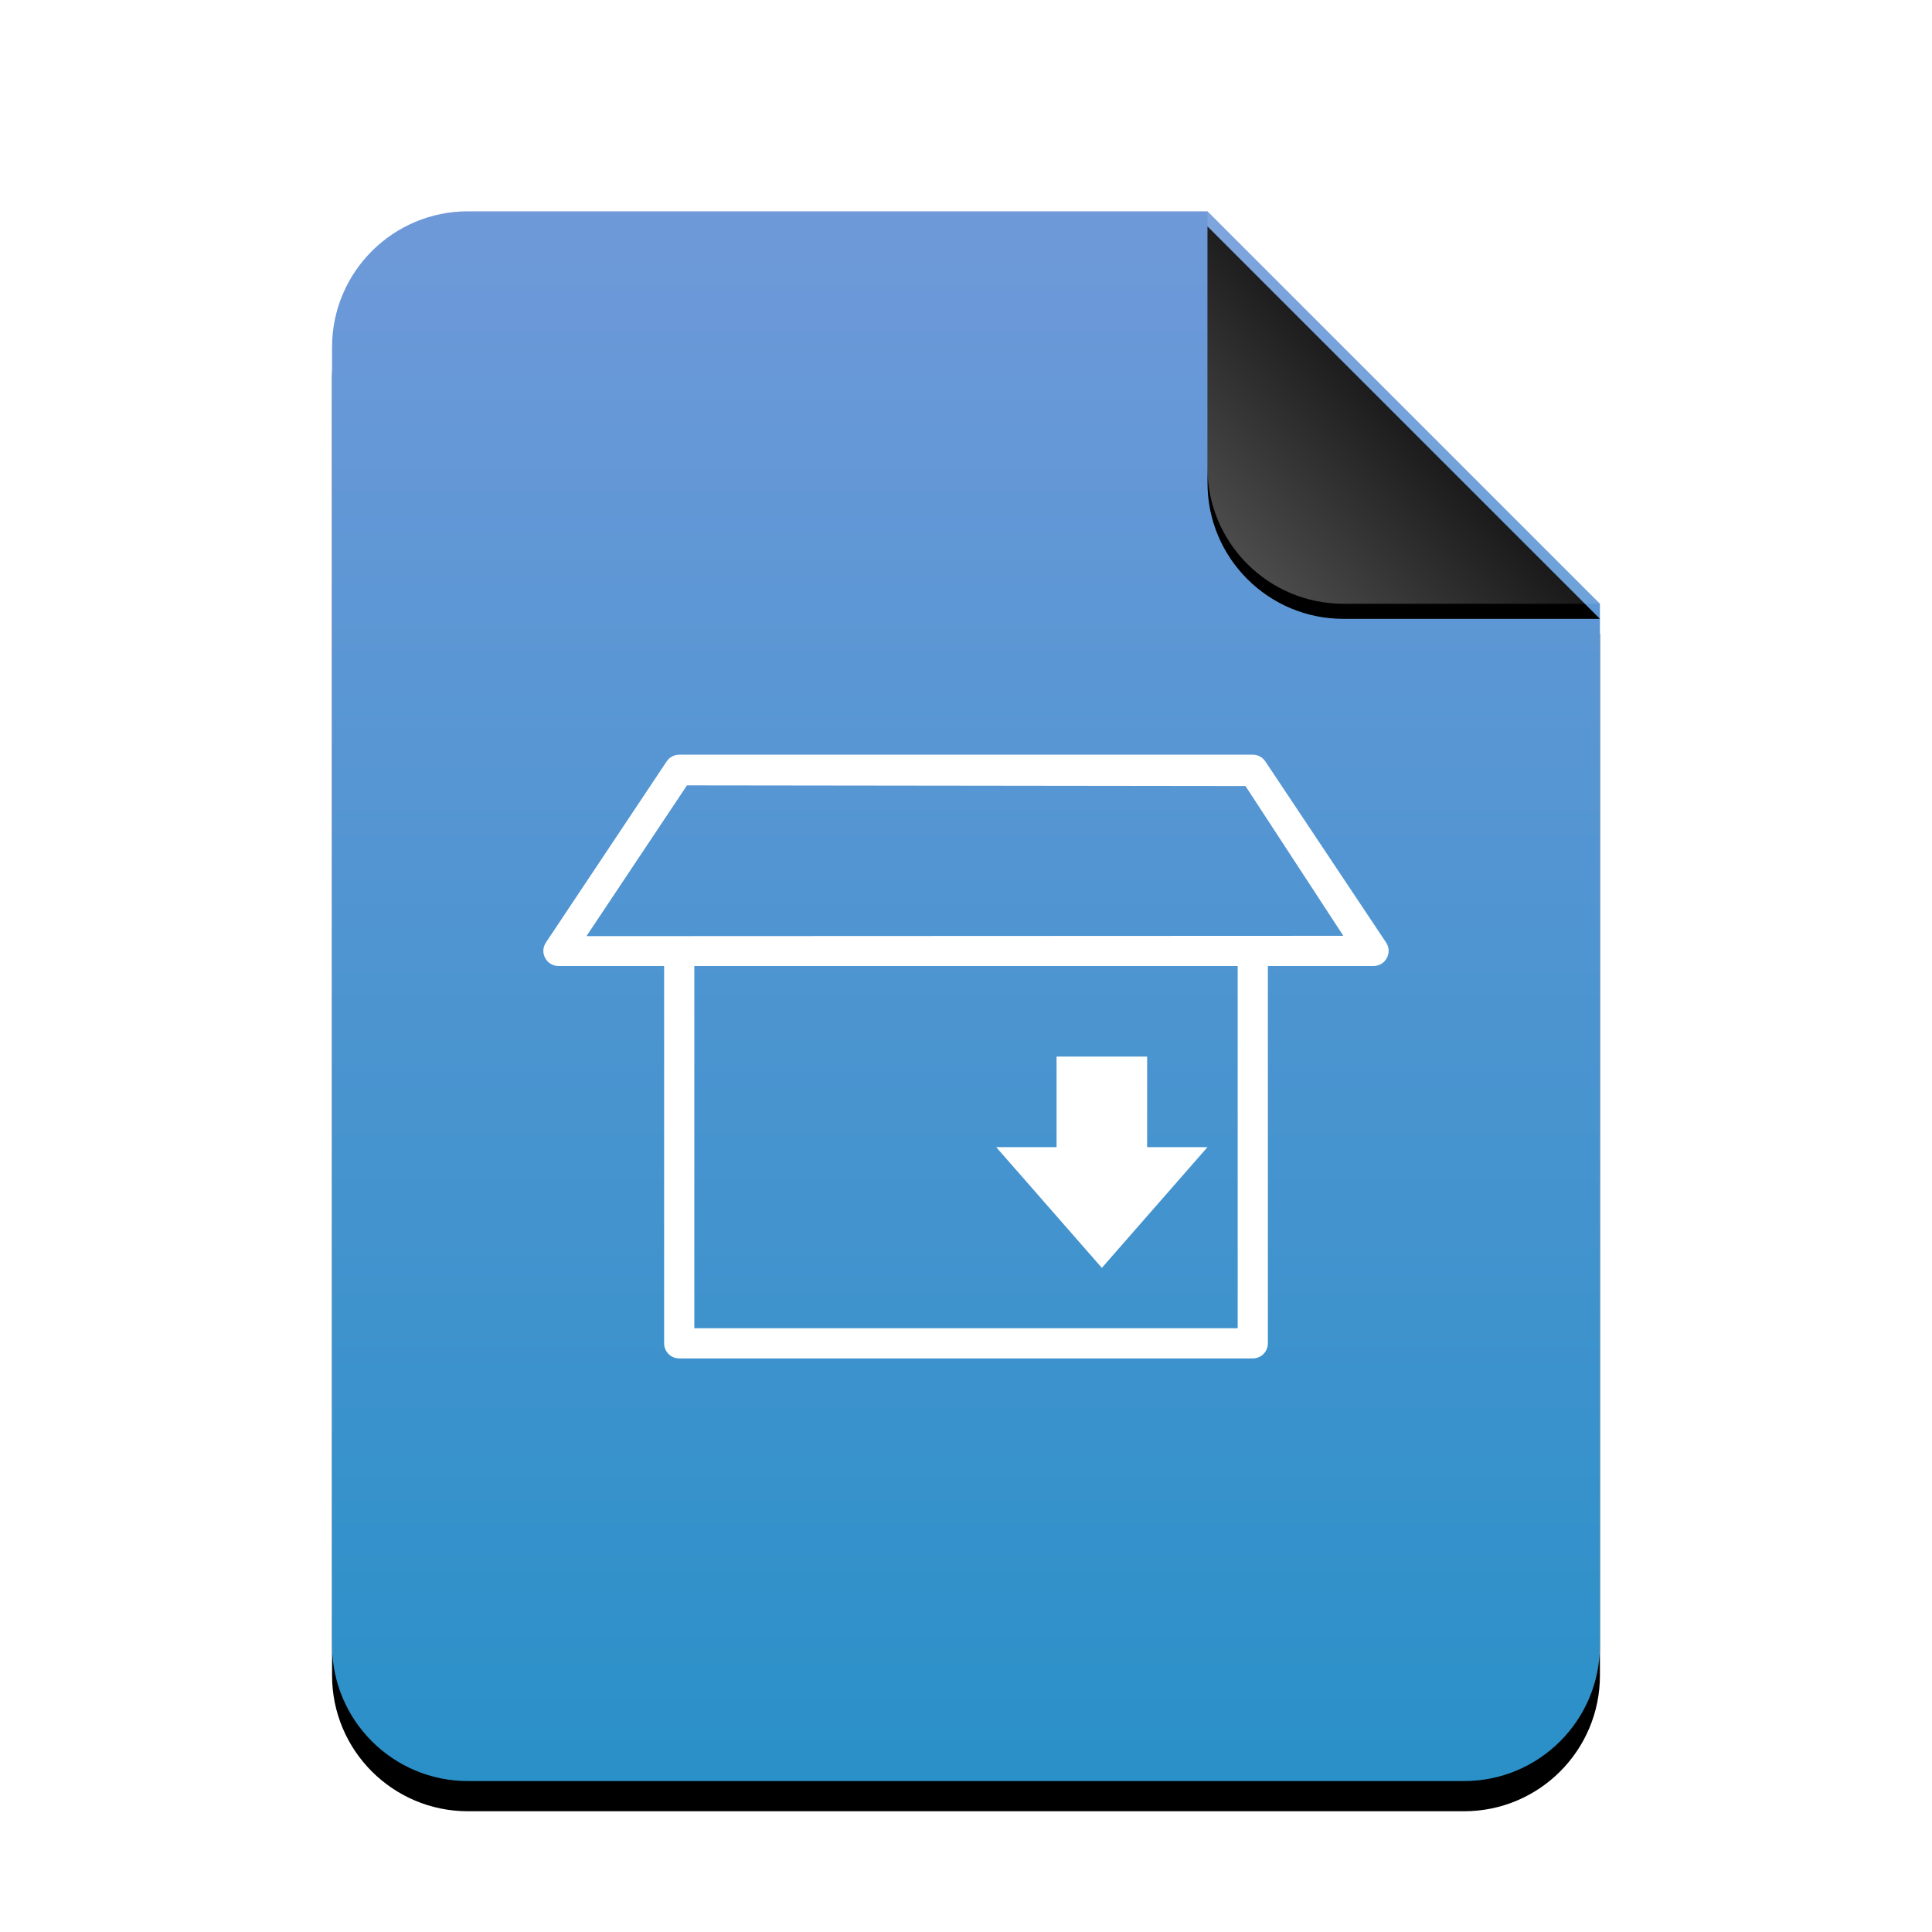 <svg xmlns="http://www.w3.org/2000/svg" xmlns:xlink="http://www.w3.org/1999/xlink" width="512" height="512" viewBox="0 0 512 512">
  <defs>
    <linearGradient id="package-x-generic-c" x1="50%" x2="50%" y1="0%" y2="100%">
      <stop offset="0%" stop-color="#6F99D9"/>
      <stop offset="100%" stop-color="#2A90C8"/>
    </linearGradient>
    <path id="package-x-generic-b" d="M232,0 L336,104 L336,380 C336,399.882 319.882,416 300,416 L36,416 C16.118,416 2.4348735e-15,399.882 0,380 L0,36 C-2.4348735e-15,16.118 16.118,3.65231026e-15 36,0 L232,0 Z"/>
    <filter id="package-x-generic-a" width="127.4%" height="122.1%" x="-13.7%" y="-9.1%" filterUnits="objectBoundingBox">
      <feOffset dy="8" in="SourceAlpha" result="shadowOffsetOuter1"/>
      <feGaussianBlur in="shadowOffsetOuter1" result="shadowBlurOuter1" stdDeviation="14"/>
      <feColorMatrix in="shadowBlurOuter1" values="0 0 0 0 0.475   0 0 0 0 0.62   0 0 0 0 0.702  0 0 0 0.5 0"/>
    </filter>
    <linearGradient id="package-x-generic-f" x1="50%" x2="7.994%" y1="50%" y2="88.893%">
      <stop offset="0%" stop-color="#FFF" stop-opacity=".1"/>
      <stop offset="100%" stop-color="#FFF" stop-opacity=".3"/>
    </linearGradient>
    <path id="package-x-generic-e" d="M232,0 L336,104 L268,104 C248.118,104 232,87.882 232,68 L232,0 Z"/>
    <filter id="package-x-generic-d" width="126.9%" height="126.9%" x="-13.5%" y="-9.6%" filterUnits="objectBoundingBox">
      <feOffset dy="4" in="SourceAlpha" result="shadowOffsetOuter1"/>
      <feGaussianBlur in="shadowOffsetOuter1" result="shadowBlurOuter1" stdDeviation="4"/>
      <feComposite in="shadowBlurOuter1" in2="SourceAlpha" operator="out" result="shadowBlurOuter1"/>
      <feColorMatrix in="shadowBlurOuter1" values="0 0 0 0 0   0 0 0 0 0   0 0 0 0 0  0 0 0 0.05 0"/>
    </filter>
  </defs>
  <g fill="none" fill-rule="evenodd">
    <g transform="translate(88 56)">
      <use fill="#000" filter="url(#package-x-generic-a)" xlink:href="#package-x-generic-b"/>
      <use fill="url(#package-x-generic-c)" xlink:href="#package-x-generic-b"/>
      <use fill="#000" filter="url(#package-x-generic-d)" xlink:href="#package-x-generic-e"/>
      <use fill="url(#package-x-generic-f)" xlink:href="#package-x-generic-e"/>
    </g>
    <path fill="#FFF" d="M176,256 L148,256 C144.805,256 142.9,252.439 144.672,249.781 L176.672,201.781 C177.414,200.668 178.663,200 180,200 L332,200 C333.337,200 334.586,200.668 335.328,201.781 L367.328,249.781 C369.1,252.439 367.195,256 364,256 L336,256 L336,356.003 C336,358.217 334.211,360 332.005,360 L179.995,360 C177.797,360 176,358.21 176,356.003 L176,256 Z M184,256 L184,352 L328,352 L328,256 L184,256 Z M330.067,208.312 L182.053,208.132 L155.417,248.086 L356,248 L330.067,208.312 Z M304,280 L304,304 L320,304 L292,336 L264,304 L280,304 L280,280 L304,280 Z"/>
  </g>
</svg>
